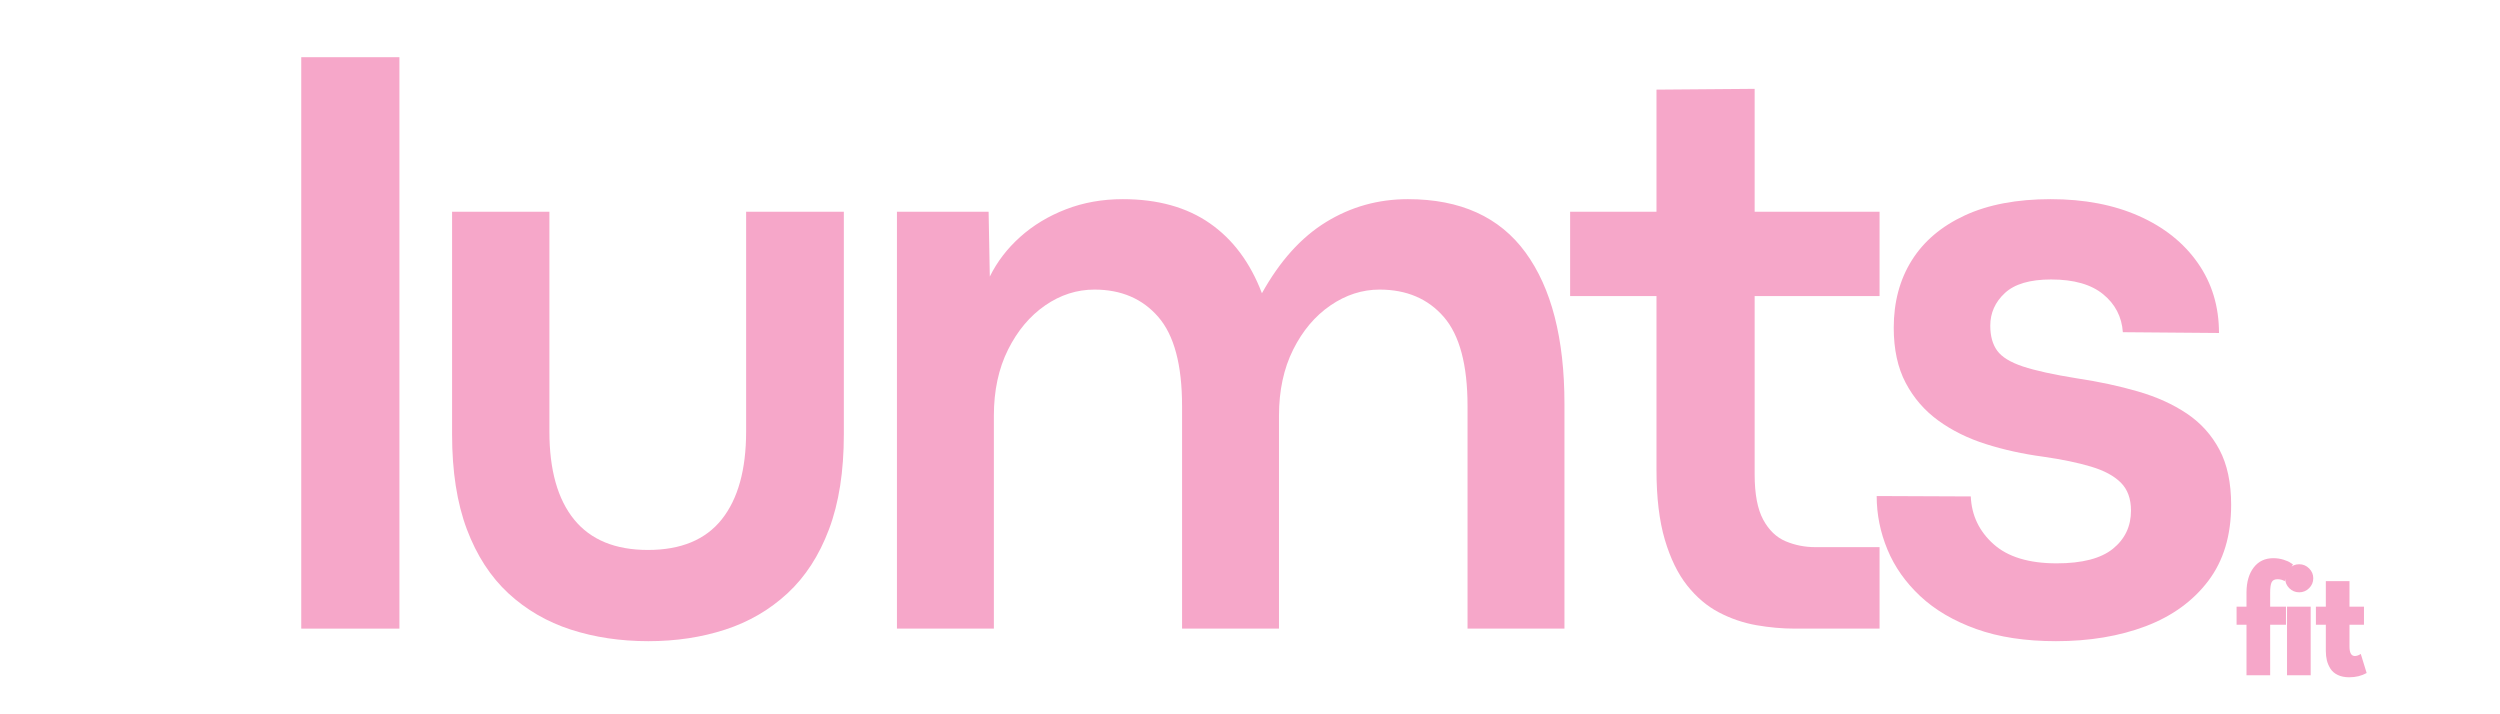 <svg xmlns="http://www.w3.org/2000/svg" xmlns:xlink="http://www.w3.org/1999/xlink" width="1050" viewBox="0 0 787.5 225" height="300" preserveAspectRatio="xMidYMid meet"><defs><g></g></defs><g fill="#f6a7c9" fill-opacity="1"><g transform="translate(76.753, 198.017)"><g><path d="M 49.062 0 L 18.141 0 L 18.141 -180 L 49.062 -180 Z M 49.062 0 "></path></g></g></g><g fill="#f6a7c9" fill-opacity="1"><g transform="translate(127.076, 198.017)"><g><path d="M 77.156 3.953 C 68.383 3.953 60.25 2.738 52.75 0.312 C 45.258 -2.113 38.703 -5.922 33.078 -11.109 C 27.461 -16.305 23.098 -23.035 19.984 -31.297 C 16.879 -39.555 15.328 -49.52 15.328 -61.188 L 15.328 -131.328 L 45.984 -131.328 L 45.984 -62.078 C 45.984 -49.984 48.582 -40.742 53.781 -34.359 C 58.977 -27.973 66.727 -24.781 77.031 -24.781 C 87.414 -24.781 95.164 -27.992 100.281 -34.422 C 105.395 -40.859 107.953 -50.078 107.953 -62.078 L 107.953 -131.328 L 138.734 -131.328 L 138.734 -61.188 C 138.734 -49.52 137.176 -39.555 134.062 -31.297 C 130.957 -23.035 126.594 -16.305 120.969 -11.109 C 115.352 -5.922 108.816 -2.113 101.359 0.312 C 93.91 2.738 85.844 3.953 77.156 3.953 Z M 77.156 3.953 "></path></g></g></g><g fill="#f6a7c9" fill-opacity="1"><g transform="translate(264.397, 198.017)"><g><path d="M 179.094 -135.281 C 195.625 -135.281 207.973 -129.68 216.141 -118.484 C 224.316 -107.285 228.406 -91.379 228.406 -70.766 L 228.406 0 L 197.875 0 L 197.875 -70.141 C 197.875 -83.078 195.383 -92.422 190.406 -98.172 C 185.426 -103.922 178.676 -106.797 170.156 -106.797 C 164.707 -106.797 159.555 -105.133 154.703 -101.812 C 149.848 -98.488 145.93 -93.848 142.953 -87.891 C 139.973 -81.93 138.484 -74.988 138.484 -67.062 L 138.484 0 L 107.953 0 L 107.953 -70.141 C 107.953 -83.078 105.457 -92.422 100.469 -98.172 C 95.488 -103.922 88.785 -106.797 80.359 -106.797 C 74.816 -106.797 69.641 -105.133 64.828 -101.812 C 60.016 -98.488 56.117 -93.848 53.141 -87.891 C 50.16 -81.93 48.672 -74.988 48.672 -67.062 L 48.672 0 L 18.141 0 L 18.141 -131.328 L 47.016 -131.328 L 47.391 -110.891 C 49.691 -115.566 52.883 -119.734 56.969 -123.391 C 61.062 -127.055 65.852 -129.953 71.344 -132.078 C 76.844 -134.211 82.828 -135.281 89.297 -135.281 C 100.285 -135.281 109.422 -132.742 116.703 -127.672 C 123.984 -122.609 129.453 -115.266 133.109 -105.641 C 138.734 -115.773 145.461 -123.25 153.297 -128.062 C 161.129 -132.875 169.727 -135.281 179.094 -135.281 Z M 179.094 -135.281 "></path></g></g></g><g fill="#f6a7c9" fill-opacity="1"><g transform="translate(493.185, 198.017)"><g><path d="M 98.875 0 L 72.172 0 C 68.254 0 64.227 -0.359 60.094 -1.078 C 55.969 -1.805 52.031 -3.148 48.281 -5.109 C 44.539 -7.066 41.203 -9.895 38.266 -13.594 C 35.328 -17.301 32.984 -22.113 31.234 -28.031 C 29.484 -33.957 28.609 -41.266 28.609 -49.953 L 28.609 -104.75 L 1.406 -104.75 L 1.406 -131.328 L 28.609 -131.328 L 28.609 -169.781 L 59.531 -170.031 L 59.531 -131.328 L 98.875 -131.328 L 98.875 -104.75 L 59.531 -104.75 L 59.531 -48.547 C 59.531 -42.41 60.422 -37.68 62.203 -34.359 C 63.992 -31.035 66.359 -28.754 69.297 -27.516 C 72.234 -26.285 75.32 -25.672 78.562 -25.672 L 98.875 -25.672 Z M 98.875 0 "></path></g></g></g><g fill="#f6a7c9" fill-opacity="1"><g transform="translate(582.216, 198.017)"><g><path d="M 65.406 3.953 C 55.781 3.953 47.41 2.676 40.297 0.125 C 33.191 -2.426 27.316 -5.875 22.672 -10.219 C 18.035 -14.562 14.586 -19.457 12.328 -24.906 C 10.066 -30.363 8.938 -35.984 8.938 -41.766 L 38.578 -41.641 C 38.836 -35.68 41.223 -30.676 45.734 -26.625 C 50.242 -22.582 56.883 -20.562 65.656 -20.562 C 73.664 -20.562 79.566 -22.094 83.359 -25.156 C 87.148 -28.227 89.047 -32.234 89.047 -37.172 C 89.047 -40.922 87.977 -43.859 85.844 -45.984 C 83.719 -48.117 80.586 -49.801 76.453 -51.031 C 72.328 -52.27 67.281 -53.316 61.312 -54.172 C 55.008 -55.016 49.023 -56.332 43.359 -58.125 C 37.703 -59.914 32.703 -62.383 28.359 -65.531 C 24.016 -68.688 20.586 -72.645 18.078 -77.406 C 15.566 -82.176 14.312 -87.969 14.312 -94.781 C 14.312 -102.875 16.203 -109.941 19.984 -115.984 C 23.773 -122.035 29.352 -126.766 36.719 -130.172 C 44.094 -133.578 53.102 -135.281 63.75 -135.281 C 74.312 -135.281 83.57 -133.516 91.531 -129.984 C 99.488 -126.453 105.68 -121.508 110.109 -115.156 C 114.547 -108.812 116.766 -101.469 116.766 -93.125 L 86.484 -93.375 C 86.141 -98.238 84.07 -102.223 80.281 -105.328 C 76.5 -108.43 71.031 -109.984 63.875 -109.984 C 57.227 -109.984 52.375 -108.555 49.312 -105.703 C 46.25 -102.859 44.719 -99.43 44.719 -95.422 C 44.719 -92.191 45.441 -89.57 46.891 -87.562 C 48.336 -85.562 51.039 -83.898 55 -82.578 C 58.957 -81.266 64.68 -80.008 72.172 -78.812 C 78.984 -77.789 85.328 -76.426 91.203 -74.719 C 97.086 -73.02 102.223 -70.703 106.609 -67.766 C 110.992 -64.828 114.422 -61.035 116.891 -56.391 C 119.359 -51.754 120.594 -45.945 120.594 -38.969 C 120.594 -29.344 118.188 -21.359 113.375 -15.016 C 108.562 -8.672 102.004 -3.922 93.703 -0.766 C 85.398 2.379 75.969 3.953 65.406 3.953 Z M 65.406 3.953 "></path></g></g></g><g fill="#f6a7c9" fill-opacity="1"><g transform="translate(703.85, 212.719)"><g><path d="M 3.797 -21.625 L 3.797 -26.219 C 3.828 -29.445 4.586 -32.031 6.078 -33.969 C 7.566 -35.914 9.629 -36.891 12.266 -36.891 C 13.391 -36.891 14.461 -36.727 15.484 -36.406 C 16.516 -36.082 17.254 -35.75 17.703 -35.406 L 18.422 -34.953 L 15.812 -29.672 C 15.133 -30.066 14.391 -30.266 13.578 -30.266 C 12.648 -30.266 12.031 -29.945 11.719 -29.312 C 11.406 -28.688 11.25 -27.586 11.25 -26.016 L 11.25 -21.625 L 16.234 -21.625 L 16.234 -15.938 L 11.25 -15.938 L 11.25 0 L 3.797 0 L 3.797 -15.938 L 0.672 -15.938 L 0.672 -21.625 Z M 3.797 -21.625 "></path></g></g></g><g fill="#f6a7c9" fill-opacity="1"><g transform="translate(717.883, 212.719)"><g><path d="M 3.234 -33.672 C 4.109 -34.547 5.148 -34.984 6.359 -34.984 C 7.566 -34.984 8.609 -34.547 9.484 -33.672 C 10.359 -32.805 10.797 -31.77 10.797 -30.562 C 10.797 -29.352 10.359 -28.312 9.484 -27.438 C 8.609 -26.57 7.566 -26.141 6.359 -26.141 C 5.148 -26.141 4.109 -26.57 3.234 -27.438 C 2.367 -28.312 1.938 -29.352 1.938 -30.562 C 1.938 -31.77 2.367 -32.805 3.234 -33.672 Z M 2.531 -21.625 L 2.531 0 L 9.984 0 L 9.984 -21.625 Z M 2.531 -21.625 "></path></g></g></g><g fill="#f6a7c9" fill-opacity="1"><g transform="translate(728.84, 212.719)"><g><path d="M 3.797 -21.625 L 3.797 -29.672 L 11.25 -29.672 L 11.25 -21.625 L 15.812 -21.625 L 15.812 -15.938 L 11.25 -15.938 L 11.25 -9.062 C 11.25 -7.07 11.812 -6.078 12.938 -6.078 C 13.219 -6.078 13.516 -6.129 13.828 -6.234 C 14.141 -6.348 14.379 -6.461 14.547 -6.578 L 14.797 -6.75 L 16.656 -0.719 C 15.051 0.176 13.223 0.625 11.172 0.625 C 9.766 0.625 8.555 0.379 7.547 -0.109 C 6.535 -0.598 5.77 -1.254 5.25 -2.078 C 4.727 -2.91 4.352 -3.785 4.125 -4.703 C 3.906 -5.617 3.797 -6.594 3.797 -7.625 L 3.797 -15.938 L 0.672 -15.938 L 0.672 -21.625 Z M 3.797 -21.625 "></path></g></g></g></svg>